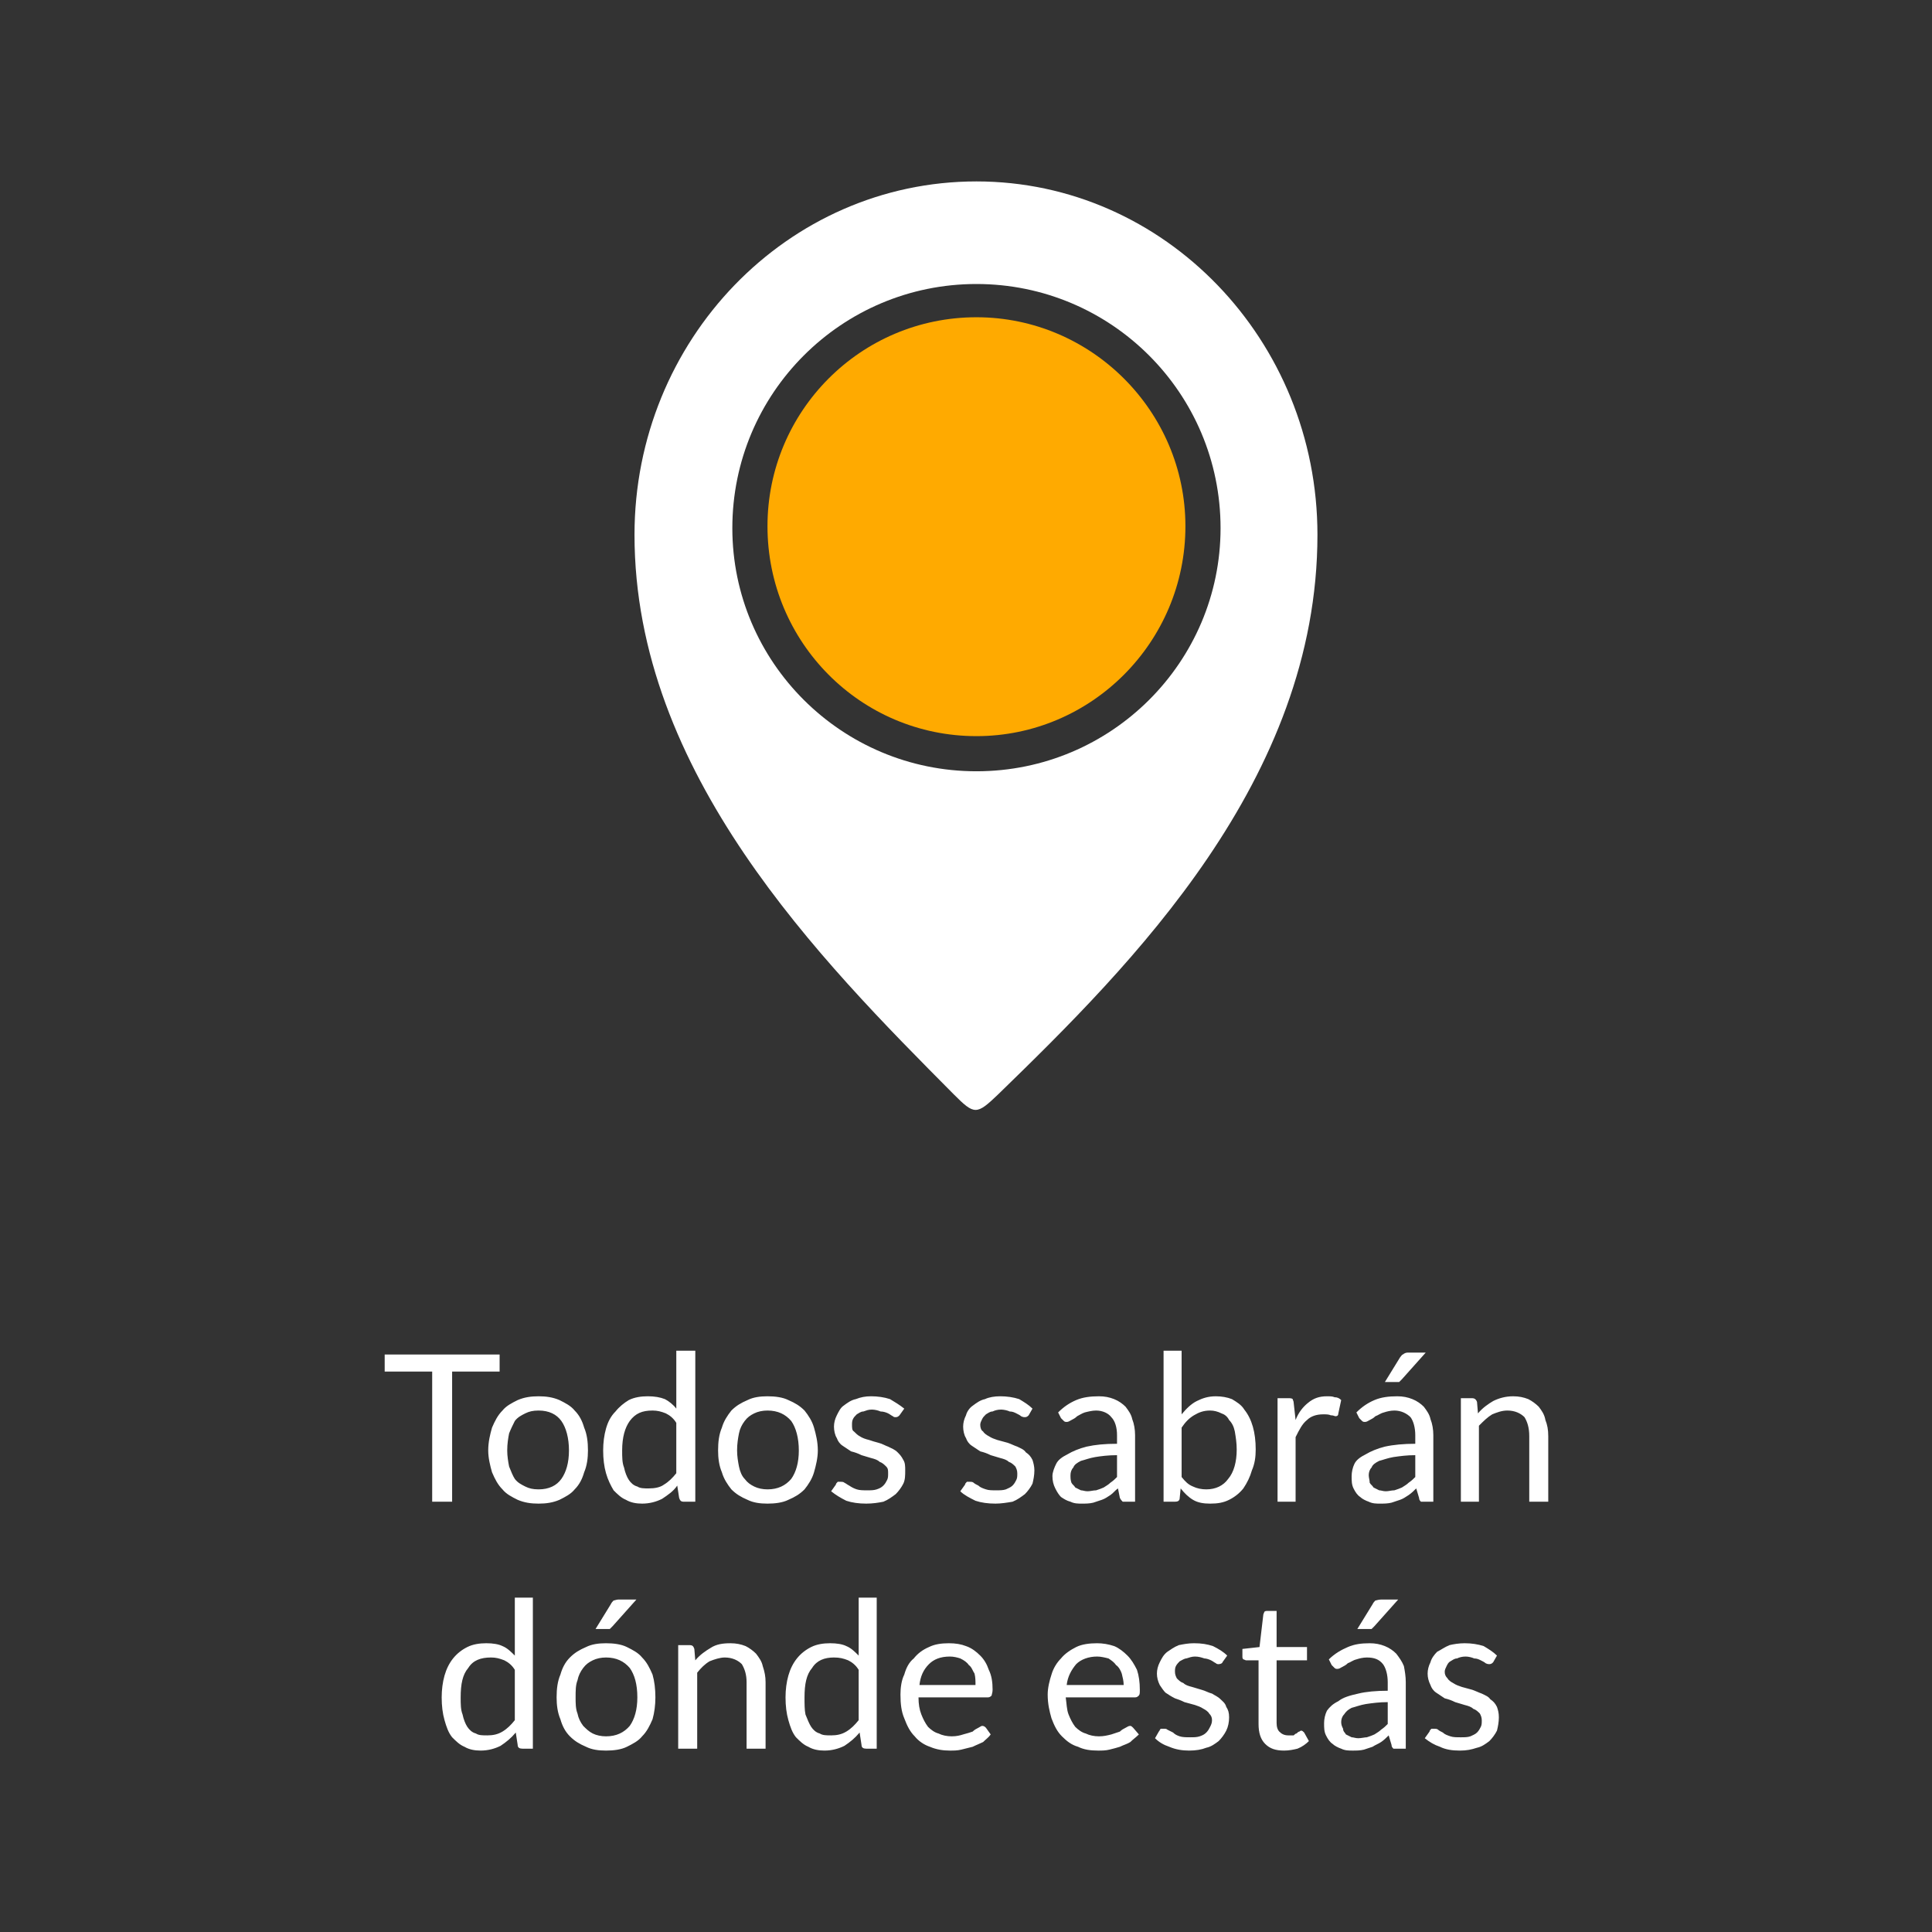 <?xml version="1.0" encoding="UTF-8"?>
<!DOCTYPE svg PUBLIC "-//W3C//DTD SVG 1.1//EN" "http://www.w3.org/Graphics/SVG/1.1/DTD/svg11.dtd">
<!-- Creator: CorelDRAW X7 -->
<svg xmlns="http://www.w3.org/2000/svg" xml:space="preserve" width="250px" height="250px" version="1.1" style="shape-rendering:geometricPrecision; text-rendering:geometricPrecision; image-rendering:optimizeQuality; fill-rule:evenodd; clip-rule:evenodd"
viewBox="0 0 2034 2034"
 xmlns:xlink="http://www.w3.org/1999/xlink">
 <rect x="0" y="0" width="2034" height="2034" fill="#333333" stroke="none"/>
 <defs>
  <style type="text/css">
   <![CDATA[
    .fil2 {fill:none}
    .fil0 {fill:#FFAA00;fill-rule:nonzero}
    .fil1 {fill:white;fill-rule:nonzero}
   ]]>
  </style>
 </defs>
 <g id="Capa_x0020_1">
  <path class="fil0" d="M1248 554c0,-121 -99,-220 -220,-220 -122,0 -220,99 -220,220 0,122 98,221 220,221 121,0 220,-99 220,-221z"/>
  <path class="fil1" d="M1028 191c-199,0 -360,167 -360,372 0,251 196,448 336,589 22,22 24,22 47,0 140,-136 336,-331 336,-589 0,-205 -161,-372 -359,-372zm0 621c-142,0 -257,-115 -257,-256 0,-142 115,-257 257,-257 142,0 257,115 257,257 0,141 -115,256 -257,256z"/>
  <g id="_709083755056">
   <path class="fil1" d="M526 1426l0 18 -50 0 0 137 -21 0 0 -137 -50 0 0 -18 121 0zm41 44c8,0 15,1 22,4 6,3 12,6 16,11 5,5 8,11 10,18 3,7 4,15 4,24 0,8 -1,16 -4,23 -2,7 -5,13 -10,18 -4,5 -10,8 -16,11 -7,3 -14,4 -22,4 -8,0 -15,-1 -22,-4 -6,-3 -12,-6 -16,-11 -5,-5 -8,-11 -11,-18 -2,-7 -4,-15 -4,-23 0,-9 2,-17 4,-24 3,-7 6,-13 11,-18 4,-5 10,-8 16,-11 7,-3 14,-4 22,-4zm0 98c11,0 19,-4 24,-11 5,-7 8,-17 8,-30 0,-13 -3,-24 -8,-31 -5,-7 -13,-11 -24,-11 -6,0 -10,1 -14,3 -4,2 -8,4 -11,8 -2,4 -4,8 -6,13 -1,5 -2,11 -2,18 0,6 1,12 2,17 2,5 4,10 6,13 3,4 7,6 11,8 4,2 8,3 14,3zm153 13c-3,0 -4,-1 -5,-4l-2 -13c-4,6 -10,10 -16,14 -6,3 -13,5 -21,5 -6,0 -12,-1 -17,-4 -5,-2 -9,-6 -13,-10 -3,-5 -6,-11 -8,-18 -2,-7 -3,-15 -3,-24 0,-8 1,-16 3,-23 2,-7 5,-13 10,-18 4,-5 9,-9 14,-12 6,-3 13,-4 20,-4 7,0 13,1 18,3 4,2 9,6 12,10l0 -61 20 0 0 159 -12 0zm-37 -14c6,0 12,-1 16,-4 5,-3 9,-7 13,-12l0 -53c-3,-5 -7,-8 -11,-10 -5,-2 -9,-3 -14,-3 -11,0 -18,3 -24,11 -5,7 -8,17 -8,31 0,7 0,13 2,18 1,5 3,10 5,13 2,3 5,6 9,7 3,2 7,2 12,2zm125 -97c8,0 16,1 22,4 7,3 12,6 17,11 4,5 8,11 10,18 2,7 4,15 4,24 0,8 -2,16 -4,23 -2,7 -6,13 -10,18 -5,5 -10,8 -17,11 -6,3 -14,4 -22,4 -8,0 -15,-1 -21,-4 -7,-3 -12,-6 -17,-11 -4,-5 -8,-11 -10,-18 -3,-7 -4,-15 -4,-23 0,-9 1,-17 4,-24 2,-7 6,-13 10,-18 5,-5 10,-8 17,-11 6,-3 13,-4 21,-4zm0 98c11,0 19,-4 25,-11 5,-7 8,-17 8,-30 0,-13 -3,-24 -8,-31 -6,-7 -14,-11 -25,-11 -5,0 -10,1 -14,3 -4,2 -7,4 -10,8 -3,4 -5,8 -6,13 -1,5 -2,11 -2,18 0,6 1,12 2,17 1,5 3,10 6,13 3,4 6,6 10,8 4,2 9,3 14,3zm139 -78c-1,1 -2,2 -4,2 -1,0 -2,0 -3,-1 -2,-1 -3,-2 -5,-3 -2,-1 -5,-2 -8,-2 -2,-1 -6,-2 -9,-2 -4,0 -6,1 -9,2 -3,0 -5,2 -7,3 -2,2 -3,3 -4,5 -1,2 -1,4 -1,6 0,3 0,6 2,7 2,2 4,4 6,5 3,2 6,3 10,4 3,1 6,2 10,3 4,1 7,3 10,4 4,2 7,3 10,6 2,2 4,4 6,8 2,3 2,7 2,11 0,5 0,10 -2,14 -2,4 -5,8 -8,11 -4,3 -8,6 -13,8 -5,1 -11,2 -18,2 -8,0 -15,-1 -21,-3 -6,-3 -11,-6 -16,-10l5 -7c0,-1 1,-2 2,-3 1,0 2,0 3,0 1,0 3,0 4,1 2,1 3,2 5,3 3,2 5,3 8,4 3,1 7,1 11,1 4,0 7,0 10,-1 3,-1 5,-2 7,-4 2,-2 3,-4 4,-6 1,-2 1,-4 1,-7 0,-3 0,-5 -2,-7 -2,-2 -4,-4 -7,-5 -2,-2 -5,-3 -9,-4 -3,-1 -7,-2 -10,-3 -4,-2 -7,-3 -11,-4 -3,-2 -6,-4 -9,-6 -3,-2 -5,-5 -6,-8 -2,-3 -3,-8 -3,-12 0,-4 1,-8 3,-12 2,-4 4,-8 7,-10 4,-3 8,-6 13,-7 5,-2 10,-3 16,-3 7,0 14,1 20,3 5,3 10,6 15,10l-5 7zm136 0c-1,1 -2,2 -4,2 -1,0 -2,0 -4,-1 -1,-1 -3,-2 -5,-3 -2,-1 -4,-2 -7,-2 -2,-1 -6,-2 -9,-2 -4,0 -7,1 -9,2 -3,0 -5,2 -7,3 -2,2 -3,3 -4,5 -1,2 -2,4 -2,6 0,3 1,6 3,7 1,2 4,4 6,5 3,2 6,3 9,4 4,1 7,2 11,3 3,1 7,3 10,4 4,2 7,3 9,6 3,2 5,4 7,8 1,3 2,7 2,11 0,5 -1,10 -2,14 -2,4 -5,8 -8,11 -4,3 -8,6 -13,8 -6,1 -12,2 -18,2 -8,0 -15,-1 -21,-3 -6,-3 -12,-6 -16,-10l5 -7c0,-1 1,-2 2,-3 1,0 2,0 3,0 1,0 3,0 4,1 1,1 3,2 5,3 2,2 5,3 8,4 3,1 6,1 11,1 4,0 7,0 10,-1 2,-1 5,-2 7,-4 2,-2 3,-4 4,-6 1,-2 1,-4 1,-7 0,-3 -1,-5 -2,-7 -2,-2 -4,-4 -7,-5 -2,-2 -5,-3 -9,-4 -3,-1 -7,-2 -10,-3 -4,-2 -7,-3 -11,-4 -3,-2 -6,-4 -9,-6 -3,-2 -5,-5 -6,-8 -2,-3 -3,-8 -3,-12 0,-4 1,-8 3,-12 1,-4 4,-8 7,-10 4,-3 8,-6 13,-7 4,-2 10,-3 16,-3 7,0 14,1 20,3 5,3 10,6 14,10l-4 7zm112 91l-9 0c-2,0 -3,0 -4,0 -1,-1 -2,-2 -3,-4l-2 -10c-3,2 -5,5 -8,7 -3,2 -6,4 -9,5 -3,1 -6,2 -9,3 -4,1 -8,1 -12,1 -4,0 -8,0 -12,-2 -4,-1 -7,-3 -10,-5 -2,-2 -4,-5 -6,-9 -2,-4 -3,-8 -3,-13 0,-4 2,-9 4,-13 2,-4 6,-7 12,-10 5,-3 12,-6 20,-8 9,-2 19,-3 32,-3l0 -9c0,-8 -2,-15 -6,-19 -3,-4 -9,-7 -16,-7 -4,0 -8,1 -12,2 -3,1 -6,3 -8,4 -2,2 -4,3 -6,4 -2,1 -3,2 -5,2 -1,0 -2,0 -3,-1 -1,-1 -2,-2 -3,-3l-3 -6c6,-6 12,-10 19,-13 7,-3 15,-4 24,-4 6,0 11,1 16,3 5,2 9,5 12,8 3,4 6,8 7,13 2,5 3,11 3,17l0 70zm-50 -11c3,0 6,-1 9,-1 3,-1 6,-2 8,-3 3,-2 5,-3 7,-5 3,-2 5,-4 7,-6l0 -23c-9,0 -17,1 -23,2 -6,1 -11,3 -15,4 -4,2 -7,4 -8,7 -2,2 -3,5 -3,8 0,3 0,5 1,8 1,2 3,3 4,5 2,1 4,2 6,3 2,0 4,1 7,1zm80 11l0 -159 19 0 0 67c5,-6 10,-11 16,-14 6,-3 12,-5 20,-5 6,0 12,1 17,3 5,3 10,6 13,11 4,5 7,11 9,18 2,7 3,15 3,24 0,8 -1,15 -4,22 -2,7 -5,13 -9,19 -4,5 -9,9 -15,12 -6,3 -12,4 -20,4 -7,0 -13,-1 -18,-4 -5,-3 -9,-7 -13,-12l-1 10c0,3 -2,4 -5,4l-12 0zm49 -96c-7,0 -12,2 -17,5 -5,3 -9,7 -13,13l0 52c4,5 7,8 12,10 4,2 9,3 14,3 10,0 18,-4 23,-11 6,-7 9,-18 9,-31 0,-7 -1,-13 -2,-19 -1,-5 -3,-9 -6,-12 -2,-4 -5,-6 -8,-7 -4,-2 -8,-3 -12,-3zm71 96l0 -109 11 0c2,0 4,0 5,1 0,1 1,2 1,4l2 18c3,-8 8,-14 13,-18 6,-5 12,-7 20,-7 3,0 6,0 8,1 3,0 5,1 7,3l-3 14c0,2 -1,3 -3,3 -1,0 -2,-1 -5,-1 -2,-1 -5,-1 -8,-1 -7,0 -13,2 -17,6 -5,4 -8,10 -12,18l0 68 -19 0zm164 0l-9 0c-1,0 -3,0 -4,0 -1,-1 -2,-2 -2,-4l-3 -10c-2,2 -5,5 -8,7 -3,2 -6,4 -9,5 -3,1 -6,2 -9,3 -4,1 -8,1 -12,1 -4,0 -8,0 -12,-2 -3,-1 -7,-3 -9,-5 -3,-2 -5,-5 -7,-9 -2,-4 -2,-8 -2,-13 0,-4 1,-9 3,-13 2,-4 6,-7 12,-10 5,-3 12,-6 20,-8 9,-2 20,-3 32,-3l0 -9c0,-8 -2,-15 -5,-19 -4,-4 -10,-7 -17,-7 -4,0 -8,1 -11,2 -4,1 -6,3 -9,4 -2,2 -4,3 -6,4 -2,1 -3,2 -5,2 -1,0 -2,0 -3,-1 -1,-1 -2,-2 -3,-3l-3 -6c6,-6 12,-10 19,-13 7,-3 15,-4 24,-4 6,0 11,1 16,3 5,2 9,5 12,8 3,4 6,8 7,13 2,5 3,11 3,17l0 70zm-50 -11c3,0 6,-1 9,-1 3,-1 6,-2 8,-3 3,-2 5,-3 7,-5 3,-2 5,-4 7,-6l0 -23c-9,0 -16,1 -23,2 -6,1 -11,3 -15,4 -4,2 -7,4 -8,7 -2,2 -3,5 -3,8 0,3 1,5 1,8 1,2 3,3 4,5 2,1 4,2 6,3 2,0 4,1 7,1zm42 -146l-25 28c-1,1 -2,2 -3,3 -1,0 -2,0 -4,0l-11 0 16 -26c1,-1 2,-3 3,-3 1,-1 3,-2 5,-2l19 0zm37 157l0 -109 12 0c2,0 4,1 5,4l1 12c5,-6 11,-10 16,-13 6,-3 13,-5 21,-5 6,0 11,1 16,3 4,2 8,5 11,8 3,4 6,8 7,14 2,5 3,10 3,17l0 69 -20 0 0 -69c0,-9 -2,-15 -5,-20 -4,-4 -10,-7 -18,-7 -6,0 -11,2 -16,4 -5,3 -9,7 -14,12l0 80 -19 0zm-988 260c-3,0 -5,-1 -5,-4l-2 -13c-5,6 -10,10 -16,14 -6,3 -13,5 -21,5 -6,0 -12,-1 -17,-4 -5,-2 -9,-6 -13,-10 -4,-5 -6,-11 -8,-18 -2,-7 -3,-15 -3,-24 0,-8 1,-16 3,-23 2,-7 5,-13 9,-18 4,-5 9,-9 15,-12 6,-3 13,-4 20,-4 7,0 13,1 17,3 5,2 9,6 13,10l0 -61 19 0 0 159 -11 0zm-37 -14c6,0 11,-1 16,-4 5,-3 9,-7 13,-12l0 -53c-3,-5 -7,-8 -11,-10 -5,-2 -9,-3 -14,-3 -11,0 -19,3 -24,11 -6,7 -8,17 -8,31 0,7 0,13 2,18 1,5 3,10 5,13 2,3 5,6 9,7 3,2 7,2 12,2zm125 -97c8,0 16,1 22,4 6,3 12,6 16,11 5,5 8,11 11,18 2,7 3,15 3,24 0,8 -1,16 -3,23 -3,7 -6,13 -11,18 -4,5 -10,8 -16,11 -6,3 -14,4 -22,4 -8,0 -15,-1 -21,-4 -7,-3 -12,-6 -17,-11 -5,-5 -8,-11 -10,-18 -3,-7 -4,-15 -4,-23 0,-9 1,-17 4,-24 2,-7 5,-13 10,-18 5,-5 10,-8 17,-11 6,-3 13,-4 21,-4zm0 98c11,0 19,-4 25,-11 5,-7 8,-17 8,-30 0,-14 -3,-24 -8,-31 -6,-7 -14,-11 -25,-11 -5,0 -10,1 -14,3 -4,2 -7,4 -10,8 -3,4 -5,8 -6,13 -2,5 -2,11 -2,18 0,6 0,12 2,17 1,5 3,9 6,13 3,3 6,6 10,8 4,2 9,3 14,3zm32 -144l-25 28c-1,1 -2,2 -3,3 -1,0 -2,0 -4,0l-11 0 16 -26c1,-2 2,-3 3,-4 1,0 3,-1 5,-1l19 0zm44 157l0 -109 12 0c3,0 4,1 5,4l1 12c5,-6 11,-10 16,-13 6,-4 13,-5 21,-5 6,0 11,1 16,3 4,2 8,5 11,8 3,4 6,8 7,13 2,6 3,11 3,17l0 70 -20 0 0 -70c0,-8 -2,-14 -5,-19 -4,-4 -10,-7 -18,-7 -5,0 -11,2 -16,4 -5,3 -9,7 -13,12l0 80 -20 0zm198 0c-3,0 -5,-1 -5,-4l-2 -13c-5,6 -10,10 -16,14 -6,3 -13,5 -21,5 -6,0 -12,-1 -17,-4 -5,-2 -9,-6 -13,-10 -4,-5 -6,-11 -8,-18 -2,-7 -3,-15 -3,-24 0,-8 1,-16 3,-23 2,-7 5,-13 9,-18 4,-5 9,-9 15,-12 6,-3 13,-4 20,-4 7,0 13,1 17,3 5,2 9,6 13,10l0 -61 19 0 0 159 -11 0zm-37 -14c6,0 11,-1 16,-4 5,-3 9,-7 13,-12l0 -53c-3,-5 -7,-8 -11,-10 -5,-2 -9,-3 -15,-3 -10,0 -18,3 -23,11 -6,7 -8,17 -8,31 0,7 0,13 1,18 2,5 4,10 6,13 2,3 5,6 9,7 3,2 7,2 12,2zm124 -97c7,0 13,1 18,3 6,2 11,6 15,10 4,4 7,9 9,15 3,6 4,13 4,21 0,3 -1,5 -1,6 -1,1 -2,2 -4,2l-73 0c0,7 1,13 3,18 2,5 4,9 7,13 3,3 7,6 11,7 4,2 9,3 14,3 5,0 9,-1 12,-2 4,-1 7,-2 10,-3 2,-2 4,-3 6,-4 2,-1 3,-2 4,-2 2,0 3,1 4,2l5 7c-2,3 -5,5 -8,8 -4,2 -7,3 -11,5 -4,1 -8,2 -12,3 -4,1 -8,1 -12,1 -7,0 -14,-1 -21,-4 -6,-2 -12,-6 -16,-11 -5,-5 -8,-11 -11,-19 -3,-7 -4,-15 -4,-25 0,-7 1,-15 4,-21 2,-7 5,-13 10,-17 4,-5 9,-9 16,-12 6,-3 13,-4 21,-4zm1 14c-10,0 -17,3 -22,8 -6,6 -9,13 -10,22l59 0c0,-4 0,-8 -1,-12 -2,-3 -3,-7 -6,-9 -2,-3 -5,-5 -9,-7 -3,-1 -7,-2 -11,-2zm155 -14c6,0 12,1 18,3 5,2 10,6 14,10 4,4 7,9 10,15 2,6 3,13 3,21 0,3 0,5 -1,6 -1,1 -2,2 -4,2l-73 0c1,7 1,13 3,18 2,5 4,9 7,13 3,3 7,6 11,7 4,2 9,3 14,3 5,0 9,-1 13,-2 3,-1 6,-2 9,-3 2,-2 4,-3 6,-4 2,-1 3,-2 5,-2 1,0 2,1 3,2l6 7c-3,3 -6,5 -9,8 -3,2 -7,3 -11,5 -3,1 -7,2 -11,3 -4,1 -8,1 -12,1 -8,0 -15,-1 -21,-4 -7,-2 -12,-6 -17,-11 -5,-5 -8,-11 -11,-19 -2,-7 -4,-15 -4,-25 0,-7 2,-15 4,-21 2,-7 6,-13 10,-17 4,-5 10,-9 16,-12 6,-3 14,-4 22,-4zm0 14c-9,0 -17,3 -22,8 -5,6 -9,13 -10,22l60 0c0,-4 -1,-8 -2,-12 -1,-3 -3,-7 -6,-9 -2,-3 -5,-5 -8,-7 -4,-1 -8,-2 -12,-2z"/>
   <path class="fil1" d="M1287 1750c0,1 -2,2 -4,2 -1,0 -2,0 -3,-1 -2,-1 -3,-2 -5,-3 -2,-1 -5,-2 -7,-2 -3,-1 -6,-2 -10,-2 -3,0 -6,1 -9,2 -2,0 -5,2 -7,3 -1,1 -3,3 -4,5 -1,2 -1,4 -1,6 0,3 1,5 2,7 2,2 4,4 7,5 2,2 5,3 9,4 3,1 7,2 10,3 4,1 7,3 11,4 3,2 6,3 9,6 2,2 5,4 6,8 2,3 3,6 3,11 0,5 -1,10 -3,14 -2,4 -5,8 -8,11 -4,3 -8,6 -13,7 -5,2 -11,3 -18,3 -7,0 -14,-1 -21,-4 -6,-2 -11,-5 -15,-9l4 -7c1,-1 1,-2 2,-3 1,0 2,0 3,0 2,0 3,0 4,1 2,1 4,2 6,3 2,2 4,3 7,4 3,1 7,1 11,1 4,0 7,0 10,-1 3,-1 5,-2 7,-4 2,-2 3,-4 4,-6 1,-2 2,-4 2,-7 0,-3 -1,-5 -3,-7 -1,-2 -4,-4 -6,-5 -3,-2 -6,-3 -9,-4 -4,-1 -7,-2 -11,-3 -4,-2 -7,-3 -10,-4 -4,-2 -7,-4 -10,-6 -2,-2 -4,-5 -6,-8 -2,-4 -3,-8 -3,-12 0,-4 1,-8 3,-12 2,-4 4,-8 8,-11 3,-2 7,-5 12,-7 5,-1 10,-2 16,-2 8,0 14,1 20,3 6,3 11,6 15,10l-5 7zm65 93c-9,0 -15,-2 -20,-7 -5,-5 -7,-12 -7,-21l0 -67 -13 0c-1,0 -2,-1 -3,-1 -1,-1 -1,-2 -1,-3l0 -8 18 -2 4 -34c0,-1 1,-2 1,-3 1,-1 2,-1 3,-1l10 0 0 38 32 0 0 14 -32 0 0 66c0,4 1,8 4,10 2,2 5,3 8,3 2,0 4,0 6,0 1,-1 2,-2 3,-2 1,-1 2,-2 3,-2 1,-1 2,-1 2,-1 1,0 2,1 3,2l5 9c-3,3 -7,6 -12,8 -4,1 -9,2 -14,2zm128 -2l-9 0c-1,0 -3,0 -4,0 -1,-1 -2,-2 -2,-4l-3 -10c-2,2 -5,5 -8,7 -3,2 -6,3 -9,5 -3,1 -6,2 -9,3 -4,1 -8,1 -12,1 -4,0 -8,0 -12,-2 -3,-1 -7,-3 -9,-5 -3,-2 -5,-5 -7,-9 -2,-4 -2,-8 -2,-13 0,-4 1,-9 3,-13 3,-4 6,-7 12,-10 5,-4 12,-6 21,-8 8,-2 19,-3 31,-3l0 -9c0,-8 -2,-15 -5,-19 -4,-5 -9,-7 -17,-7 -4,0 -8,1 -11,2 -4,1 -6,3 -9,4 -2,2 -4,3 -6,4 -2,1 -3,2 -5,2 -1,0 -2,0 -3,-1 -1,-1 -2,-2 -3,-3l-3 -6c6,-6 13,-10 20,-13 7,-3 14,-4 23,-4 6,0 11,1 16,3 5,2 9,5 12,8 3,4 6,8 8,13 1,5 2,11 2,17l0 70zm-50 -11c3,0 7,-1 9,-1 3,-1 6,-2 8,-3 3,-2 5,-3 7,-5 3,-2 5,-4 7,-6l0 -23c-9,0 -16,1 -23,2 -6,1 -11,3 -15,4 -4,2 -6,4 -8,7 -2,2 -3,5 -3,8 0,3 1,5 2,7 0,3 2,4 3,6 2,1 4,2 6,3 2,0 4,1 7,1zm42 -146l-25 28c-1,1 -2,2 -3,3 -1,0 -2,0 -4,0l-11 0 16 -26c1,-2 2,-3 3,-4 1,0 3,-1 6,-1l18 0zm100 66c-1,1 -2,2 -4,2 -1,0 -2,0 -4,-1 -1,-1 -3,-2 -5,-3 -2,-1 -4,-2 -7,-2 -2,-1 -6,-2 -9,-2 -4,0 -7,1 -9,2 -3,0 -5,2 -7,3 -2,1 -3,3 -4,5 -1,2 -2,4 -2,6 0,3 1,5 3,7 1,2 4,4 6,5 3,2 6,3 9,4 4,1 7,2 11,3 3,1 7,3 10,4 4,2 7,3 9,6 3,2 5,4 7,8 1,3 2,6 2,11 0,5 -1,10 -2,14 -2,4 -5,8 -8,11 -4,3 -8,6 -13,7 -6,2 -11,3 -18,3 -8,0 -15,-1 -21,-4 -6,-2 -11,-5 -16,-9l5 -7c0,-1 1,-2 2,-3 1,0 2,0 3,0 1,0 3,0 4,1 1,1 3,2 5,3 2,2 5,3 8,4 3,1 6,1 11,1 4,0 7,0 10,-1 2,-1 5,-2 7,-4 2,-2 3,-4 4,-6 1,-2 1,-4 1,-7 0,-3 -1,-5 -2,-7 -2,-2 -4,-4 -7,-5 -2,-2 -5,-3 -9,-4 -3,-1 -7,-2 -10,-3 -4,-2 -7,-3 -11,-4 -3,-2 -6,-4 -9,-6 -3,-2 -5,-5 -6,-8 -2,-4 -3,-8 -3,-12 0,-4 1,-8 3,-12 1,-4 4,-8 7,-11 4,-2 8,-5 13,-7 4,-1 10,-2 16,-2 7,0 14,1 20,3 5,3 10,6 14,10l-4 7z"/>
  </g>
  <rect class="fil2" width="2034" height="2034"/>
 </g>
</svg>

